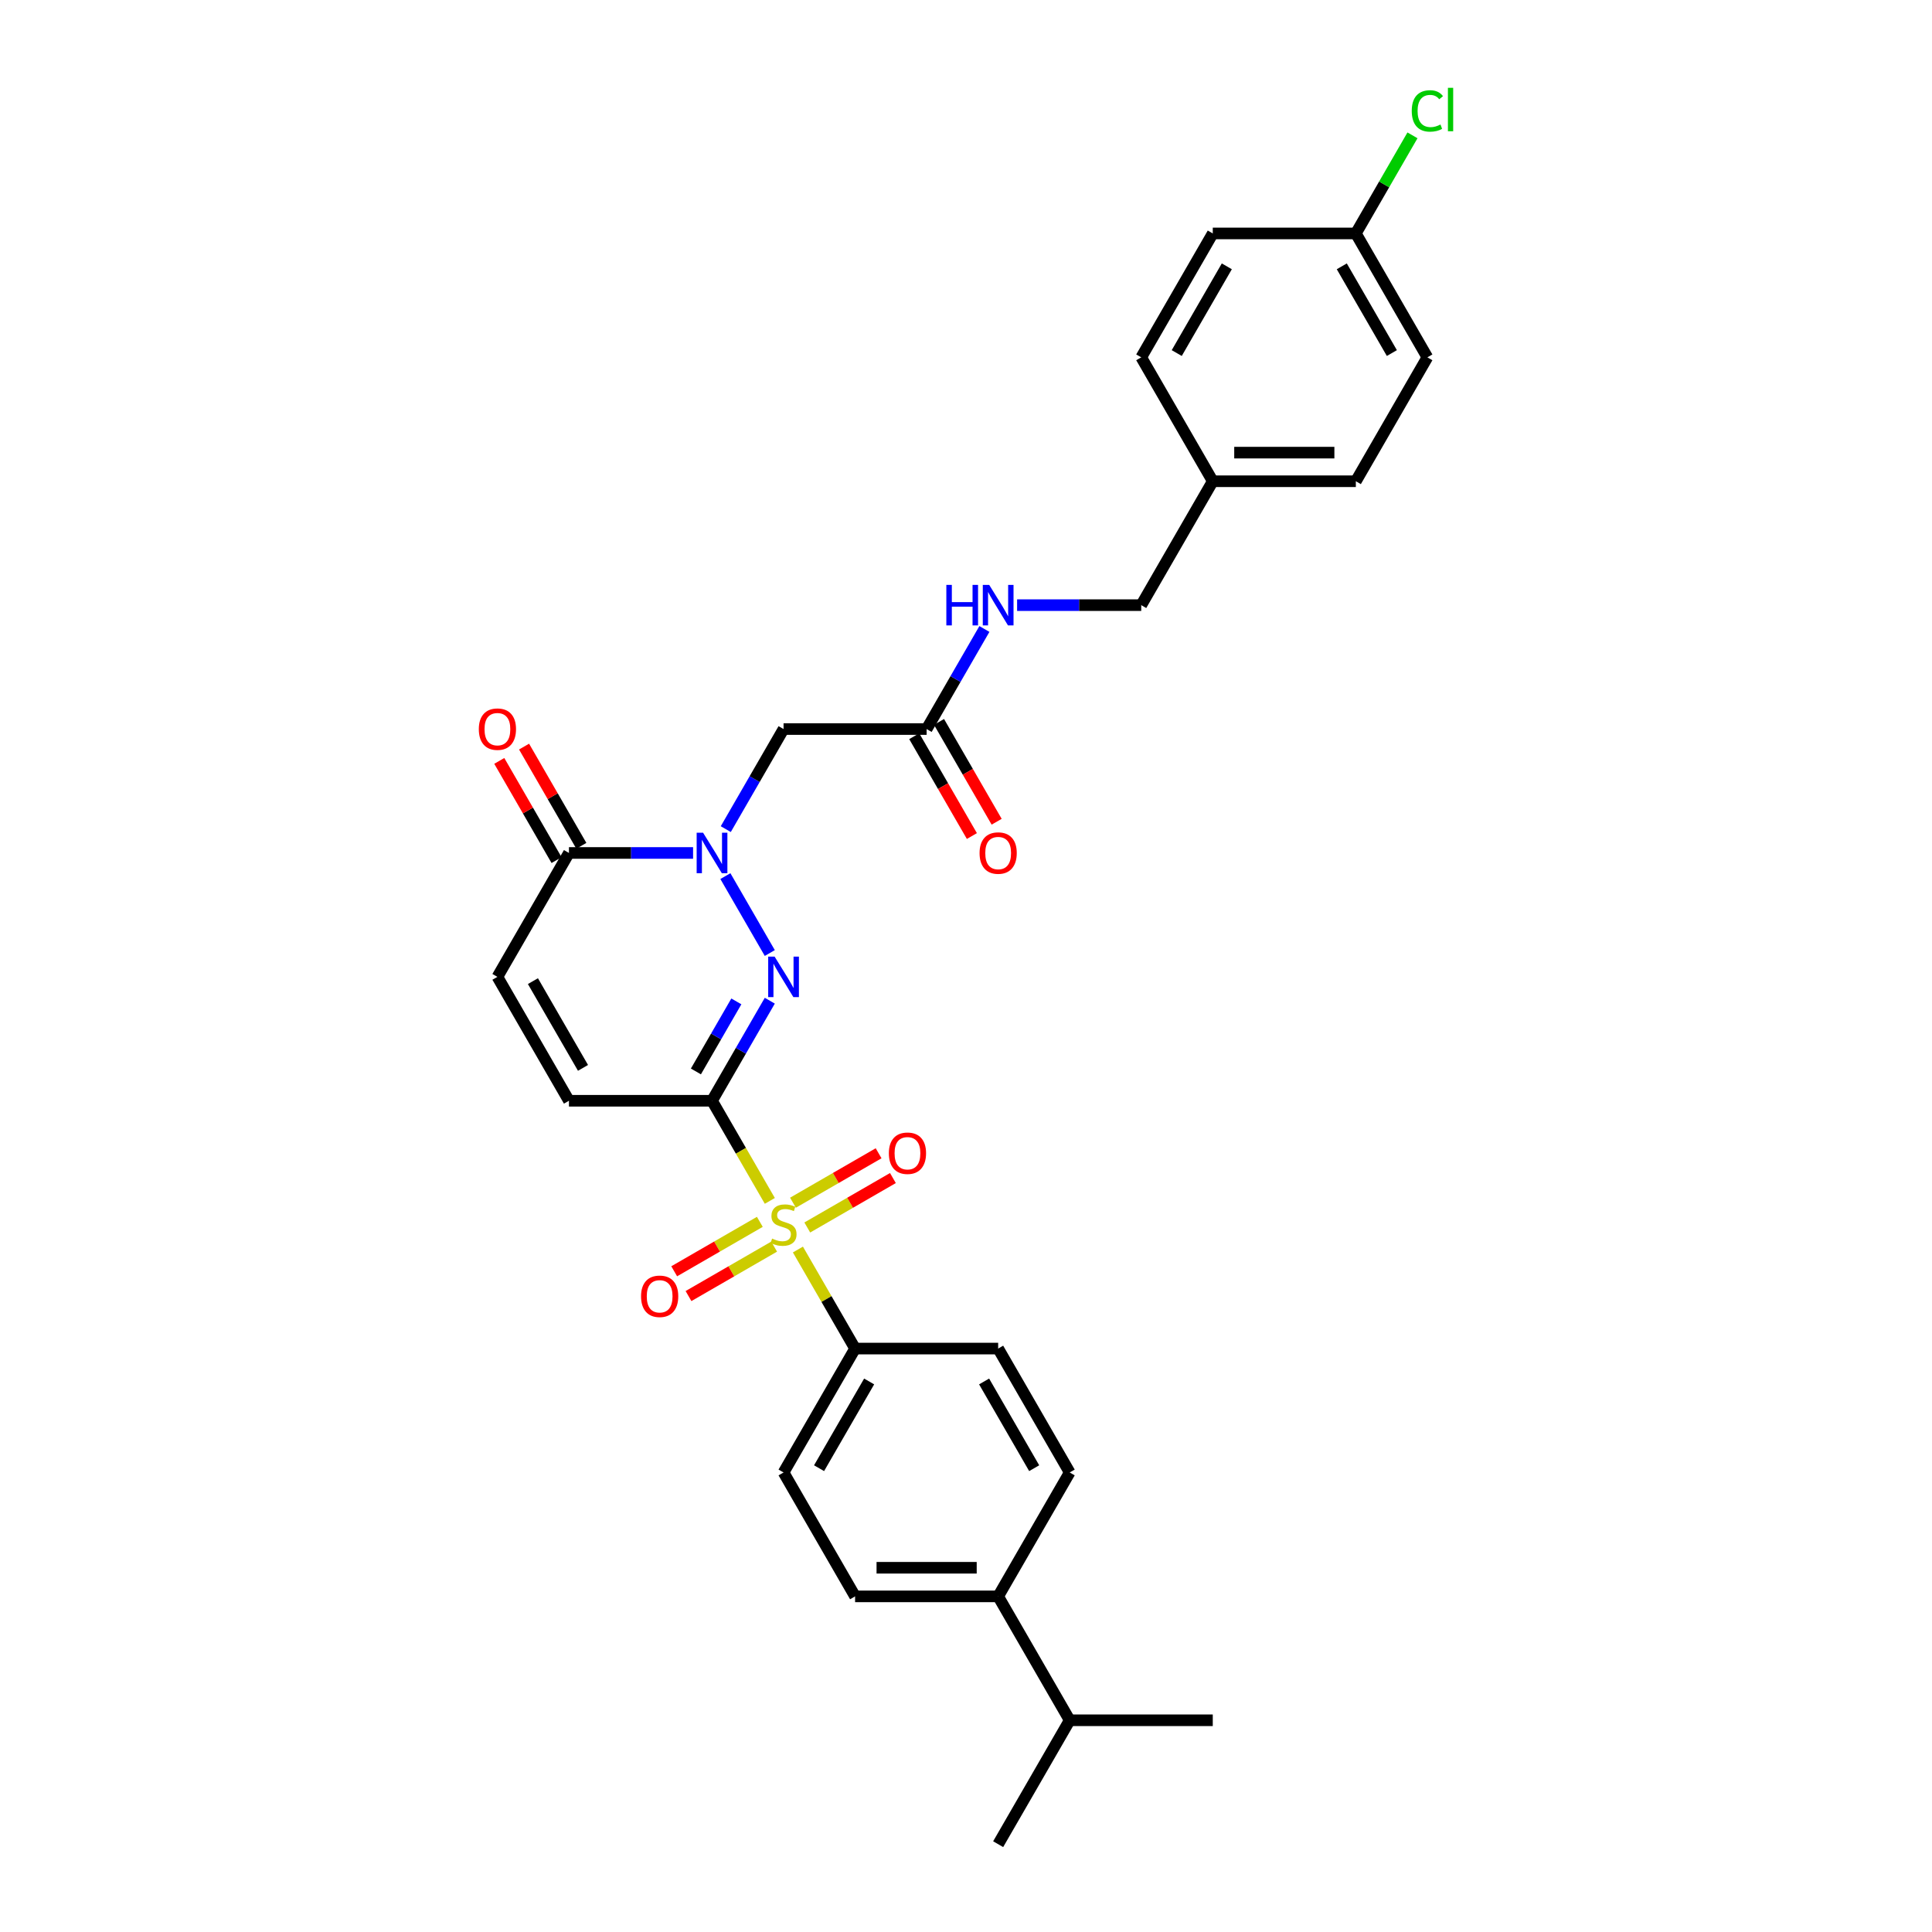 <?xml version='1.0' encoding='iso-8859-1'?>
<svg version='1.1' baseProfile='full'
              xmlns='http://www.w3.org/2000/svg'
                      xmlns:rdkit='http://www.rdkit.org/xml'
                      xmlns:xlink='http://www.w3.org/1999/xlink'
                  xml:space='preserve'
width='1000px' height='1000px' viewBox='0 0 1000 1000'>
<!-- END OF HEADER -->
<rect style='opacity:1.0;fill:#FFFFFF;stroke:none' width='1000' height='1000' x='0' y='0'> </rect>
<path class='bond-0' d='M 368.54,569.753 L 383.501,595.665' style='fill:none;fill-rule:evenodd;stroke:#000000;stroke-width:6px;stroke-linecap:butt;stroke-linejoin:miter;stroke-opacity:1' />
<path class='bond-0' d='M 383.501,595.665 L 398.461,621.577' style='fill:none;fill-rule:evenodd;stroke:#CCCC00;stroke-width:6px;stroke-linecap:butt;stroke-linejoin:miter;stroke-opacity:1' />
<path class='bond-1' d='M 368.54,569.753 L 383.492,543.855' style='fill:none;fill-rule:evenodd;stroke:#000000;stroke-width:6px;stroke-linecap:butt;stroke-linejoin:miter;stroke-opacity:1' />
<path class='bond-1' d='M 383.492,543.855 L 398.444,517.958' style='fill:none;fill-rule:evenodd;stroke:#0000FF;stroke-width:6px;stroke-linecap:butt;stroke-linejoin:miter;stroke-opacity:1' />
<path class='bond-1' d='M 360.2,554.578 L 370.666,536.45' style='fill:none;fill-rule:evenodd;stroke:#000000;stroke-width:6px;stroke-linecap:butt;stroke-linejoin:miter;stroke-opacity:1' />
<path class='bond-1' d='M 370.666,536.45 L 381.132,518.322' style='fill:none;fill-rule:evenodd;stroke:#0000FF;stroke-width:6px;stroke-linecap:butt;stroke-linejoin:miter;stroke-opacity:1' />
<path class='bond-5' d='M 368.54,569.753 L 294.487,569.753' style='fill:none;fill-rule:evenodd;stroke:#000000;stroke-width:6px;stroke-linecap:butt;stroke-linejoin:miter;stroke-opacity:1' />
<path class='bond-7' d='M 412.998,646.755 L 427.796,672.386' style='fill:none;fill-rule:evenodd;stroke:#CCCC00;stroke-width:6px;stroke-linecap:butt;stroke-linejoin:miter;stroke-opacity:1' />
<path class='bond-7' d='M 427.796,672.386 L 442.594,698.017' style='fill:none;fill-rule:evenodd;stroke:#000000;stroke-width:6px;stroke-linecap:butt;stroke-linejoin:miter;stroke-opacity:1' />
<path class='bond-9' d='M 417.845,635.347 L 440.008,622.551' style='fill:none;fill-rule:evenodd;stroke:#CCCC00;stroke-width:6px;stroke-linecap:butt;stroke-linejoin:miter;stroke-opacity:1' />
<path class='bond-9' d='M 440.008,622.551 L 462.171,609.755' style='fill:none;fill-rule:evenodd;stroke:#FF0000;stroke-width:6px;stroke-linecap:butt;stroke-linejoin:miter;stroke-opacity:1' />
<path class='bond-9' d='M 410.44,622.521 L 432.603,609.725' style='fill:none;fill-rule:evenodd;stroke:#CCCC00;stroke-width:6px;stroke-linecap:butt;stroke-linejoin:miter;stroke-opacity:1' />
<path class='bond-9' d='M 432.603,609.725 L 454.766,596.929' style='fill:none;fill-rule:evenodd;stroke:#FF0000;stroke-width:6px;stroke-linecap:butt;stroke-linejoin:miter;stroke-opacity:1' />
<path class='bond-10' d='M 393.289,632.423 L 371.126,645.218' style='fill:none;fill-rule:evenodd;stroke:#CCCC00;stroke-width:6px;stroke-linecap:butt;stroke-linejoin:miter;stroke-opacity:1' />
<path class='bond-10' d='M 371.126,645.218 L 348.963,658.014' style='fill:none;fill-rule:evenodd;stroke:#FF0000;stroke-width:6px;stroke-linecap:butt;stroke-linejoin:miter;stroke-opacity:1' />
<path class='bond-10' d='M 400.694,645.249 L 378.531,658.045' style='fill:none;fill-rule:evenodd;stroke:#CCCC00;stroke-width:6px;stroke-linecap:butt;stroke-linejoin:miter;stroke-opacity:1' />
<path class='bond-10' d='M 378.531,658.045 L 356.368,670.841' style='fill:none;fill-rule:evenodd;stroke:#FF0000;stroke-width:6px;stroke-linecap:butt;stroke-linejoin:miter;stroke-opacity:1' />
<path class='bond-2' d='M 398.444,493.283 L 375.458,453.47' style='fill:none;fill-rule:evenodd;stroke:#0000FF;stroke-width:6px;stroke-linecap:butt;stroke-linejoin:miter;stroke-opacity:1' />
<path class='bond-4' d='M 375.663,429.151 L 390.615,403.254' style='fill:none;fill-rule:evenodd;stroke:#0000FF;stroke-width:6px;stroke-linecap:butt;stroke-linejoin:miter;stroke-opacity:1' />
<path class='bond-4' d='M 390.615,403.254 L 405.567,377.356' style='fill:none;fill-rule:evenodd;stroke:#000000;stroke-width:6px;stroke-linecap:butt;stroke-linejoin:miter;stroke-opacity:1' />
<path class='bond-30' d='M 358.736,441.489 L 326.611,441.489' style='fill:none;fill-rule:evenodd;stroke:#0000FF;stroke-width:6px;stroke-linecap:butt;stroke-linejoin:miter;stroke-opacity:1' />
<path class='bond-30' d='M 326.611,441.489 L 294.487,441.489' style='fill:none;fill-rule:evenodd;stroke:#000000;stroke-width:6px;stroke-linecap:butt;stroke-linejoin:miter;stroke-opacity:1' />
<path class='bond-3' d='M 294.487,441.489 L 257.46,505.621' style='fill:none;fill-rule:evenodd;stroke:#000000;stroke-width:6px;stroke-linecap:butt;stroke-linejoin:miter;stroke-opacity:1' />
<path class='bond-12' d='M 300.9,437.786 L 286.077,412.111' style='fill:none;fill-rule:evenodd;stroke:#000000;stroke-width:6px;stroke-linecap:butt;stroke-linejoin:miter;stroke-opacity:1' />
<path class='bond-12' d='M 286.077,412.111 L 271.253,386.435' style='fill:none;fill-rule:evenodd;stroke:#FF0000;stroke-width:6px;stroke-linecap:butt;stroke-linejoin:miter;stroke-opacity:1' />
<path class='bond-12' d='M 288.074,445.191 L 273.25,419.516' style='fill:none;fill-rule:evenodd;stroke:#000000;stroke-width:6px;stroke-linecap:butt;stroke-linejoin:miter;stroke-opacity:1' />
<path class='bond-12' d='M 273.25,419.516 L 258.427,393.841' style='fill:none;fill-rule:evenodd;stroke:#FF0000;stroke-width:6px;stroke-linecap:butt;stroke-linejoin:miter;stroke-opacity:1' />
<path class='bond-8' d='M 405.567,377.356 L 479.621,377.356' style='fill:none;fill-rule:evenodd;stroke:#000000;stroke-width:6px;stroke-linecap:butt;stroke-linejoin:miter;stroke-opacity:1' />
<path class='bond-6' d='M 294.487,569.753 L 257.46,505.621' style='fill:none;fill-rule:evenodd;stroke:#000000;stroke-width:6px;stroke-linecap:butt;stroke-linejoin:miter;stroke-opacity:1' />
<path class='bond-6' d='M 301.759,552.728 L 275.841,507.835' style='fill:none;fill-rule:evenodd;stroke:#000000;stroke-width:6px;stroke-linecap:butt;stroke-linejoin:miter;stroke-opacity:1' />
<path class='bond-15' d='M 442.594,698.017 L 516.647,698.017' style='fill:none;fill-rule:evenodd;stroke:#000000;stroke-width:6px;stroke-linecap:butt;stroke-linejoin:miter;stroke-opacity:1' />
<path class='bond-16' d='M 442.594,698.017 L 405.567,762.149' style='fill:none;fill-rule:evenodd;stroke:#000000;stroke-width:6px;stroke-linecap:butt;stroke-linejoin:miter;stroke-opacity:1' />
<path class='bond-16' d='M 449.866,715.042 L 423.948,759.935' style='fill:none;fill-rule:evenodd;stroke:#000000;stroke-width:6px;stroke-linecap:butt;stroke-linejoin:miter;stroke-opacity:1' />
<path class='bond-11' d='M 479.621,377.356 L 494.572,351.459' style='fill:none;fill-rule:evenodd;stroke:#000000;stroke-width:6px;stroke-linecap:butt;stroke-linejoin:miter;stroke-opacity:1' />
<path class='bond-11' d='M 494.572,351.459 L 509.524,325.562' style='fill:none;fill-rule:evenodd;stroke:#0000FF;stroke-width:6px;stroke-linecap:butt;stroke-linejoin:miter;stroke-opacity:1' />
<path class='bond-14' d='M 473.207,381.059 L 488.125,406.897' style='fill:none;fill-rule:evenodd;stroke:#000000;stroke-width:6px;stroke-linecap:butt;stroke-linejoin:miter;stroke-opacity:1' />
<path class='bond-14' d='M 488.125,406.897 L 503.043,432.735' style='fill:none;fill-rule:evenodd;stroke:#FF0000;stroke-width:6px;stroke-linecap:butt;stroke-linejoin:miter;stroke-opacity:1' />
<path class='bond-14' d='M 486.034,373.654 L 500.951,399.492' style='fill:none;fill-rule:evenodd;stroke:#000000;stroke-width:6px;stroke-linecap:butt;stroke-linejoin:miter;stroke-opacity:1' />
<path class='bond-14' d='M 500.951,399.492 L 515.869,425.33' style='fill:none;fill-rule:evenodd;stroke:#FF0000;stroke-width:6px;stroke-linecap:butt;stroke-linejoin:miter;stroke-opacity:1' />
<path class='bond-19' d='M 526.452,313.224 L 558.576,313.224' style='fill:none;fill-rule:evenodd;stroke:#0000FF;stroke-width:6px;stroke-linecap:butt;stroke-linejoin:miter;stroke-opacity:1' />
<path class='bond-19' d='M 558.576,313.224 L 590.701,313.224' style='fill:none;fill-rule:evenodd;stroke:#000000;stroke-width:6px;stroke-linecap:butt;stroke-linejoin:miter;stroke-opacity:1' />
<path class='bond-13' d='M 516.647,826.281 L 442.594,826.281' style='fill:none;fill-rule:evenodd;stroke:#000000;stroke-width:6px;stroke-linecap:butt;stroke-linejoin:miter;stroke-opacity:1' />
<path class='bond-13' d='M 505.539,811.471 L 453.702,811.471' style='fill:none;fill-rule:evenodd;stroke:#000000;stroke-width:6px;stroke-linecap:butt;stroke-linejoin:miter;stroke-opacity:1' />
<path class='bond-22' d='M 516.647,826.281 L 553.674,890.413' style='fill:none;fill-rule:evenodd;stroke:#000000;stroke-width:6px;stroke-linecap:butt;stroke-linejoin:miter;stroke-opacity:1' />
<path class='bond-31' d='M 516.647,826.281 L 553.674,762.149' style='fill:none;fill-rule:evenodd;stroke:#000000;stroke-width:6px;stroke-linecap:butt;stroke-linejoin:miter;stroke-opacity:1' />
<path class='bond-17' d='M 516.647,698.017 L 553.674,762.149' style='fill:none;fill-rule:evenodd;stroke:#000000;stroke-width:6px;stroke-linecap:butt;stroke-linejoin:miter;stroke-opacity:1' />
<path class='bond-17' d='M 509.375,715.042 L 535.293,759.935' style='fill:none;fill-rule:evenodd;stroke:#000000;stroke-width:6px;stroke-linecap:butt;stroke-linejoin:miter;stroke-opacity:1' />
<path class='bond-18' d='M 405.567,762.149 L 442.594,826.281' style='fill:none;fill-rule:evenodd;stroke:#000000;stroke-width:6px;stroke-linecap:butt;stroke-linejoin:miter;stroke-opacity:1' />
<path class='bond-21' d='M 590.701,313.224 L 627.727,249.092' style='fill:none;fill-rule:evenodd;stroke:#000000;stroke-width:6px;stroke-linecap:butt;stroke-linejoin:miter;stroke-opacity:1' />
<path class='bond-20' d='M 701.781,120.828 L 738.807,184.96' style='fill:none;fill-rule:evenodd;stroke:#000000;stroke-width:6px;stroke-linecap:butt;stroke-linejoin:miter;stroke-opacity:1' />
<path class='bond-20' d='M 694.508,137.853 L 720.427,182.746' style='fill:none;fill-rule:evenodd;stroke:#000000;stroke-width:6px;stroke-linecap:butt;stroke-linejoin:miter;stroke-opacity:1' />
<path class='bond-23' d='M 701.781,120.828 L 716.438,95.442' style='fill:none;fill-rule:evenodd;stroke:#000000;stroke-width:6px;stroke-linecap:butt;stroke-linejoin:miter;stroke-opacity:1' />
<path class='bond-23' d='M 716.438,95.442 L 731.094,70.055' style='fill:none;fill-rule:evenodd;stroke:#00CC00;stroke-width:6px;stroke-linecap:butt;stroke-linejoin:miter;stroke-opacity:1' />
<path class='bond-32' d='M 701.781,120.828 L 627.727,120.828' style='fill:none;fill-rule:evenodd;stroke:#000000;stroke-width:6px;stroke-linecap:butt;stroke-linejoin:miter;stroke-opacity:1' />
<path class='bond-26' d='M 627.727,249.092 L 590.701,184.96' style='fill:none;fill-rule:evenodd;stroke:#000000;stroke-width:6px;stroke-linecap:butt;stroke-linejoin:miter;stroke-opacity:1' />
<path class='bond-27' d='M 627.727,249.092 L 701.781,249.092' style='fill:none;fill-rule:evenodd;stroke:#000000;stroke-width:6px;stroke-linecap:butt;stroke-linejoin:miter;stroke-opacity:1' />
<path class='bond-27' d='M 638.835,234.282 L 690.673,234.282' style='fill:none;fill-rule:evenodd;stroke:#000000;stroke-width:6px;stroke-linecap:butt;stroke-linejoin:miter;stroke-opacity:1' />
<path class='bond-28' d='M 553.674,890.413 L 516.647,954.545' style='fill:none;fill-rule:evenodd;stroke:#000000;stroke-width:6px;stroke-linecap:butt;stroke-linejoin:miter;stroke-opacity:1' />
<path class='bond-29' d='M 553.674,890.413 L 627.727,890.413' style='fill:none;fill-rule:evenodd;stroke:#000000;stroke-width:6px;stroke-linecap:butt;stroke-linejoin:miter;stroke-opacity:1' />
<path class='bond-24' d='M 627.727,120.828 L 590.701,184.96' style='fill:none;fill-rule:evenodd;stroke:#000000;stroke-width:6px;stroke-linecap:butt;stroke-linejoin:miter;stroke-opacity:1' />
<path class='bond-24' d='M 635,137.853 L 609.081,182.746' style='fill:none;fill-rule:evenodd;stroke:#000000;stroke-width:6px;stroke-linecap:butt;stroke-linejoin:miter;stroke-opacity:1' />
<path class='bond-25' d='M 738.807,184.96 L 701.781,249.092' style='fill:none;fill-rule:evenodd;stroke:#000000;stroke-width:6px;stroke-linecap:butt;stroke-linejoin:miter;stroke-opacity:1' />
<path  class='atom-1' d='M 399.643 641.083
Q 399.88 641.172, 400.857 641.586
Q 401.835 642.001, 402.901 642.268
Q 403.997 642.505, 405.064 642.505
Q 407.048 642.505, 408.203 641.557
Q 409.359 640.579, 409.359 638.891
Q 409.359 637.736, 408.766 637.025
Q 408.203 636.314, 407.315 635.929
Q 406.426 635.544, 404.945 635.099
Q 403.079 634.537, 401.953 634.003
Q 400.857 633.47, 400.058 632.345
Q 399.287 631.219, 399.287 629.323
Q 399.287 626.687, 401.065 625.058
Q 402.872 623.429, 406.426 623.429
Q 408.855 623.429, 411.61 624.584
L 410.929 626.865
Q 408.411 625.828, 406.515 625.828
Q 404.471 625.828, 403.346 626.687
Q 402.22 627.516, 402.25 628.968
Q 402.25 630.093, 402.812 630.775
Q 403.405 631.456, 404.234 631.841
Q 405.093 632.226, 406.515 632.67
Q 408.411 633.263, 409.536 633.855
Q 410.662 634.448, 411.462 635.662
Q 412.291 636.847, 412.291 638.891
Q 412.291 641.794, 410.336 643.364
Q 408.411 644.904, 405.182 644.904
Q 403.316 644.904, 401.894 644.489
Q 400.502 644.104, 398.843 643.423
L 399.643 641.083
' fill='#CCCC00'/>
<path  class='atom-2' d='M 400.931 495.135
L 407.804 506.243
Q 408.485 507.339, 409.581 509.323
Q 410.677 511.308, 410.736 511.426
L 410.736 495.135
L 413.52 495.135
L 413.52 516.107
L 410.647 516.107
L 403.271 503.962
Q 402.412 502.54, 401.494 500.911
Q 400.606 499.282, 400.339 498.778
L 400.339 516.107
L 397.614 516.107
L 397.614 495.135
L 400.931 495.135
' fill='#0000FF'/>
<path  class='atom-3' d='M 363.905 431.003
L 370.777 442.111
Q 371.458 443.207, 372.554 445.191
Q 373.65 447.176, 373.709 447.294
L 373.709 431.003
L 376.494 431.003
L 376.494 451.974
L 373.62 451.974
L 366.245 439.83
Q 365.386 438.408, 364.467 436.779
Q 363.579 435.15, 363.312 434.646
L 363.312 451.974
L 360.587 451.974
L 360.587 431.003
L 363.905 431.003
' fill='#0000FF'/>
<path  class='atom-10' d='M 460.072 596.917
Q 460.072 591.882, 462.56 589.068
Q 465.049 586.254, 469.699 586.254
Q 474.35 586.254, 476.838 589.068
Q 479.326 591.882, 479.326 596.917
Q 479.326 602.012, 476.808 604.915
Q 474.291 607.788, 469.699 607.788
Q 465.078 607.788, 462.56 604.915
Q 460.072 602.042, 460.072 596.917
M 469.699 605.419
Q 472.898 605.419, 474.616 603.286
Q 476.364 601.124, 476.364 596.917
Q 476.364 592.8, 474.616 590.727
Q 472.898 588.623, 469.699 588.623
Q 466.5 588.623, 464.752 590.697
Q 463.034 592.77, 463.034 596.917
Q 463.034 601.153, 464.752 603.286
Q 466.5 605.419, 469.699 605.419
' fill='#FF0000'/>
<path  class='atom-11' d='M 331.808 670.971
Q 331.808 665.935, 334.296 663.121
Q 336.784 660.307, 341.435 660.307
Q 346.086 660.307, 348.574 663.121
Q 351.062 665.935, 351.062 670.971
Q 351.062 676.066, 348.544 678.969
Q 346.026 681.842, 341.435 681.842
Q 336.814 681.842, 334.296 678.969
Q 331.808 676.095, 331.808 670.971
M 341.435 679.472
Q 344.634 679.472, 346.352 677.339
Q 348.1 675.177, 348.1 670.971
Q 348.1 666.853, 346.352 664.78
Q 344.634 662.677, 341.435 662.677
Q 338.236 662.677, 336.488 664.75
Q 334.77 666.824, 334.77 670.971
Q 334.77 675.207, 336.488 677.339
Q 338.236 679.472, 341.435 679.472
' fill='#FF0000'/>
<path  class='atom-12' d='M 489.825 302.738
L 492.669 302.738
L 492.669 311.654
L 503.392 311.654
L 503.392 302.738
L 506.235 302.738
L 506.235 323.71
L 503.392 323.71
L 503.392 314.024
L 492.669 314.024
L 492.669 323.71
L 489.825 323.71
L 489.825 302.738
' fill='#0000FF'/>
<path  class='atom-12' d='M 512.011 302.738
L 518.884 313.846
Q 519.565 314.942, 520.661 316.927
Q 521.757 318.912, 521.816 319.03
L 521.816 302.738
L 524.601 302.738
L 524.601 323.71
L 521.727 323.71
L 514.352 311.566
Q 513.493 310.144, 512.574 308.515
Q 511.686 306.885, 511.419 306.382
L 511.419 323.71
L 508.694 323.71
L 508.694 302.738
L 512.011 302.738
' fill='#0000FF'/>
<path  class='atom-13' d='M 247.833 377.416
Q 247.833 372.38, 250.322 369.566
Q 252.81 366.752, 257.46 366.752
Q 262.111 366.752, 264.599 369.566
Q 267.087 372.38, 267.087 377.416
Q 267.087 382.511, 264.569 385.413
Q 262.052 388.287, 257.46 388.287
Q 252.839 388.287, 250.322 385.413
Q 247.833 382.54, 247.833 377.416
M 257.46 385.917
Q 260.659 385.917, 262.377 383.784
Q 264.125 381.622, 264.125 377.416
Q 264.125 373.298, 262.377 371.225
Q 260.659 369.122, 257.46 369.122
Q 254.261 369.122, 252.514 371.195
Q 250.796 373.269, 250.796 377.416
Q 250.796 381.652, 252.514 383.784
Q 254.261 385.917, 257.46 385.917
' fill='#FF0000'/>
<path  class='atom-15' d='M 507.02 441.548
Q 507.02 436.512, 509.508 433.698
Q 511.997 430.884, 516.647 430.884
Q 521.298 430.884, 523.786 433.698
Q 526.274 436.512, 526.274 441.548
Q 526.274 446.643, 523.756 449.546
Q 521.239 452.419, 516.647 452.419
Q 512.026 452.419, 509.508 449.546
Q 507.02 446.672, 507.02 441.548
M 516.647 450.049
Q 519.846 450.049, 521.564 447.916
Q 523.312 445.754, 523.312 441.548
Q 523.312 437.43, 521.564 435.357
Q 519.846 433.254, 516.647 433.254
Q 513.448 433.254, 511.7 435.327
Q 509.982 437.401, 509.982 441.548
Q 509.982 445.784, 511.7 447.916
Q 513.448 450.049, 516.647 450.049
' fill='#FF0000'/>
<path  class='atom-24' d='M 730.721 57.422
Q 730.721 52.208, 733.15 49.483
Q 735.608 46.728, 740.259 46.728
Q 744.584 46.728, 746.894 49.779
L 744.939 51.379
Q 743.251 49.157, 740.259 49.157
Q 737.089 49.157, 735.401 51.29
Q 733.742 53.393, 733.742 57.422
Q 733.742 61.569, 735.46 63.701
Q 737.208 65.834, 740.585 65.834
Q 742.895 65.834, 745.591 64.442
L 746.42 66.663
Q 745.324 67.374, 743.665 67.789
Q 742.006 68.204, 740.17 68.204
Q 735.608 68.204, 733.15 65.419
Q 730.721 62.635, 730.721 57.422
' fill='#00CC00'/>
<path  class='atom-24' d='M 749.441 45.455
L 752.167 45.455
L 752.167 67.937
L 749.441 67.937
L 749.441 45.455
' fill='#00CC00'/>
</svg>
